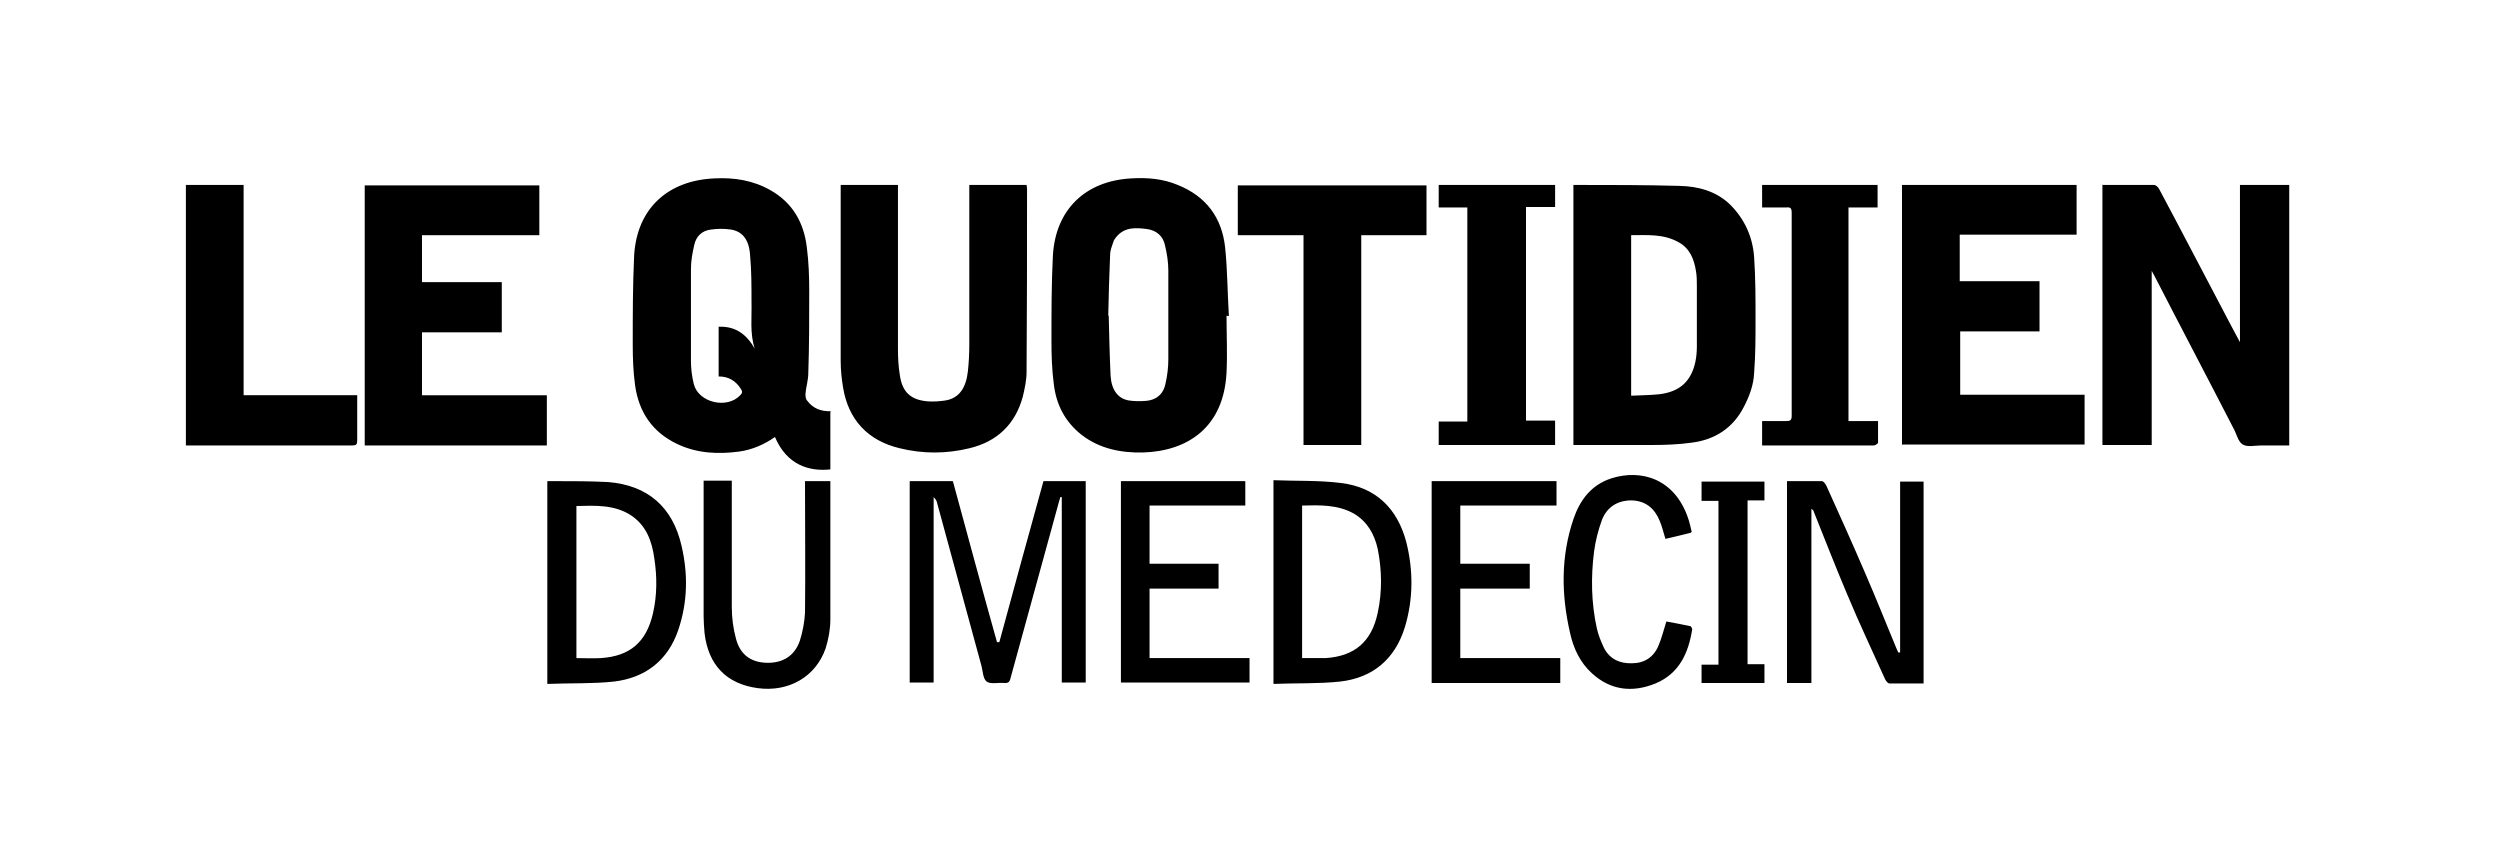 <svg xmlns="http://www.w3.org/2000/svg" id="Layer_1" data-name="Layer 1" version="1.1" viewBox="0 0 532.6 184.6"><defs><style>.cls-1{fill:#000;stroke-width:0}</style></defs><path d="M176.9 87.7V100c-4.6.5-9.3-1-11.8-6.9-2.3 1.6-4.8 2.7-7.6 3.1-4.5.6-9 .4-13.2-1.6-5.3-2.5-8.2-6.8-9-12.5-.4-2.9-.5-5.8-.5-8.7 0-6.3 0-12.7.3-19 .6-10 7.2-16 17.2-16.4 4.1-.2 8.1.4 11.8 2.5 4.8 2.7 7.2 7 7.8 12.3.4 3.1.5 6.2.5 9.3 0 5.8 0 11.6-.2 17.4 0 1.5-.5 3-.6 4.4 0 .5 0 1.1.4 1.5 1.2 1.6 2.9 2.3 5.1 2.2Zm-23.7-18.1c3.6-.1 5.9 1.7 7.6 4.7-1.1-3.3-.6-6.7-.7-10.1 0-3.3 0-6.5-.3-9.8-.2-3.3-1.6-5.1-4.1-5.5-1.4-.2-2.8-.2-4.2 0-1.9.2-3.2 1.4-3.6 3.3-.4 1.7-.7 3.4-.7 5.1v19.6c0 1.6.2 3.3.6 4.9 1 4 7.1 5.4 9.9 2.4.5-.5.5-.8.1-1.4-1.1-1.7-2.6-2.6-4.7-2.6V69.6ZM335.3 39.4h.5c7.3 0 14.7 0 22 .2 4 .1 7.8 1.1 10.8 4 3.1 3.1 4.8 6.9 5.1 11.2.3 4.4.3 8.8.3 13.2 0 3.8 0 7.6-.3 11.4-.1 2.6-1 5-2.2 7.3-2.3 4.5-6.2 7-11.1 7.6-2.8.4-5.7.5-8.5.5h-16.7V39.4Zm12.2 44.9c2-.1 4-.1 5.9-.3 4.4-.5 6.9-2.7 7.8-7 .2-1 .3-2.1.3-3.2V61c0-1.1 0-2.2-.2-3.3-.4-2.5-1.3-4.8-3.7-6.1-3.2-1.8-6.6-1.5-10.1-1.5v34.2ZM447.8 39.4h11.1c.4 0 .9.5 1.1.9 4.6 8.6 9.1 17.3 13.7 26 1.1 2.1 2.2 4.2 3.5 6.6V39.4h10.5v55.5h-6c-1.3 0-2.9.4-3.9-.2-1-.6-1.3-2.2-1.9-3.3-5.6-10.9-11.3-21.7-16.9-32.6-.2-.3-.3-.6-.6-1.1v37.1h-10.5V39.3ZM261.3 67.2c0 4.1.2 8.1 0 12.2-.6 11.6-8.2 16.7-17.8 17-4.7.1-9.2-.8-13-3.7-3.6-2.8-5.5-6.5-6-10.9-.4-3-.5-6.1-.5-9.2 0-6 0-12 .3-18 .5-9.9 6.9-16.1 16.8-16.6 3.4-.2 6.7.1 9.8 1.4 6 2.4 9.4 6.9 10.1 13.3.5 4.8.5 9.7.8 14.6h-.4Zm-25.1 0c.1 4.3.2 8.6.4 12.9.2 3 1.6 4.8 3.8 5.2 1.2.2 2.5.2 3.8.1 2.2-.2 3.7-1.5 4.1-3.7.4-1.7.6-3.5.6-5.2V57.6c0-1.8-.3-3.6-.7-5.3-.4-2-1.8-3.2-3.8-3.5-2.4-.3-4.8-.5-6.6 1.7-.2.3-.5.6-.6 1-.3.9-.7 1.8-.7 2.8-.2 4.3-.3 8.6-.4 13ZM179 39.4h12.3v35c0 1.8.1 3.7.4 5.5.5 3.6 2.3 5.3 5.9 5.6 1.3.1 2.6 0 3.9-.2 2.8-.5 4.3-2.6 4.7-6.2.2-1.9.3-3.8.3-5.7v-34h12.2c0 .2.1.5.1.7 0 13.1 0 26.1-.1 39.2 0 1.7-.4 3.5-.8 5.2-1.6 5.9-5.5 9.6-11.4 11-4.9 1.2-9.9 1.2-14.8 0-6.8-1.6-11-6.1-12.1-13-.3-1.8-.5-3.7-.5-5.6V39.4ZM116.5 84.2v10.7H77.7V39.5h37.2v10.6h-25v10h17v10.7h-17v13.4h26.6ZM405.2 94.8V39.4h37.2V50h-24.9v9.9h17v10.7h-16.9v13.5h26.5v10.6h-38.8ZM303.9 39.5v10.6H290v44.7h-12.3V50.1h-14V39.5h40.2ZM39.7 39.4h12.2v44.8h24.2v9.6c0 .9-.2 1.1-1.1 1.1H39.6V39.4ZM193.9 102.5h9.1c3.1 11.4 6.2 22.9 9.4 34.3h.5c3.1-11.4 6.2-22.8 9.4-34.3h9v42.9h-5.1v-39.5h-.3c-.1.3-.2.7-.3 1-3.4 12.5-6.9 25-10.3 37.5-.2.9-.5 1.2-1.5 1.1-1.2-.1-2.8.3-3.6-.3-.8-.6-.8-2.2-1.1-3.3-3.2-11.6-6.3-23.3-9.5-34.9-.1-.4-.3-.7-.7-1.1v39.5h-5.1v-42.9ZM375.2 39.4H400v4.8h-6.2v45.5h6.3v4.6c0 .2-.6.6-.9.6H375.4v-5.2h5.2c.8 0 1.1-.2 1.1-1.1V45.3c0-1-.3-1.2-1.2-1.1h-5.1v-4.8ZM331.3 89.7v5.1h-24.8v-5h6.1V44.2h-6.1v-4.8h24.8v4.7h-6.2v45.5h6.2ZM380.6 102.5h7.5c.4 0 .8.6 1 1 2.8 6.2 5.6 12.4 8.3 18.7 2.3 5.3 4.4 10.6 6.6 15.9.1.3.3.6.4.9h.4v-36.4h5v43h-7.3c-.3 0-.7-.5-.9-.9-2.7-6-5.5-11.9-8-17.9-2.5-5.9-4.8-11.8-7.2-17.8 0-.2-.2-.4-.5-.6v37.1h-5.2v-43ZM116.6 145.7v-43.2h1.6c3.8 0 7.6 0 11.4.2 8.4.7 13.7 5.3 15.6 13.6 1.4 6 1.3 12-.7 17.9-2.2 6.5-7 10.2-13.7 11-4.6.5-9.3.3-14.1.5Zm6.2-5.5c1.8 0 3.5.1 5.2 0 6.2-.4 9.7-3.4 11.1-9.5.9-3.9.9-7.8.3-11.7-.5-3.7-1.7-7.1-5.1-9.3-3.5-2.2-7.5-2-11.5-1.9v32.4ZM271.2 102.3c4.9.2 9.7 0 14.5.6 7.4.9 12 5.4 13.9 12.6 1.5 6 1.5 12.1-.3 18.1-2.1 6.8-6.8 10.8-13.8 11.6-4.7.5-9.4.3-14.2.5v-43.4Zm6.1 37.9h5.1c6.2-.4 9.8-3.5 11.1-9.6 1-4.6.9-9.2 0-13.7-.7-3.1-2.2-5.8-5.1-7.5-3.4-1.9-7.2-1.8-11-1.7v32.4ZM332.4 140.2v5.3H305v-43h26.6v5.2h-20.5v12.4h14.8v5.3h-14.8v14.8h21.3ZM238.8 102.5h26.5v5.2h-20.4v12.4h14.7v5.3h-14.7v14.8h21.3v5.2h-27.4v-43ZM171.4 102.5h5.5V132c0 2-.4 4.2-1 6.1-2.1 6.1-7.9 9.4-14.5 8.5-6.6-.9-10.5-4.9-11.3-11.7-.1-1.2-.2-2.4-.2-3.6V102.4h6v26.9c0 2.3.3 4.6.9 6.8.9 3.4 3.2 5 6.5 5.1 3.5.1 6-1.5 7.1-4.7.6-1.9 1-4 1.1-6 .1-8.9 0-17.7 0-26.6v-1.5ZM360.2 113.5c-1.9.5-3.7.9-5.4 1.3-.4-1.3-.7-2.6-1.2-3.8-1.1-2.7-3-4.3-6-4.4-3 0-5.2 1.4-6.3 4.1-.8 2.2-1.4 4.5-1.7 6.8-.7 5.5-.6 11 .6 16.4.3 1.4.9 2.8 1.5 4.1 1.2 2.4 3.4 3.4 6 3.3 2.6 0 4.6-1.3 5.6-3.7.7-1.6 1.1-3.3 1.7-5.2 1.6.3 3.3.6 5.1 1 .2 0 .4.5.4.7-.8 5.1-2.8 9.4-7.8 11.5-4.9 2-9.6 1.5-13.6-2.2-2.5-2.3-3.9-5.3-4.6-8.5-1.9-8.2-2-16.3.7-24.3 1.4-4.1 3.8-7.3 8.1-8.7 6.3-2 13.7 0 16.5 9 .2.7.4 1.5.6 2.4ZM362.5 145.5v-3.9h3.6v-34.9h-3.6v-4.1h13.4v4h-3.6v34.9h3.6v4h-13.5Z" class="cls-1"/></svg>